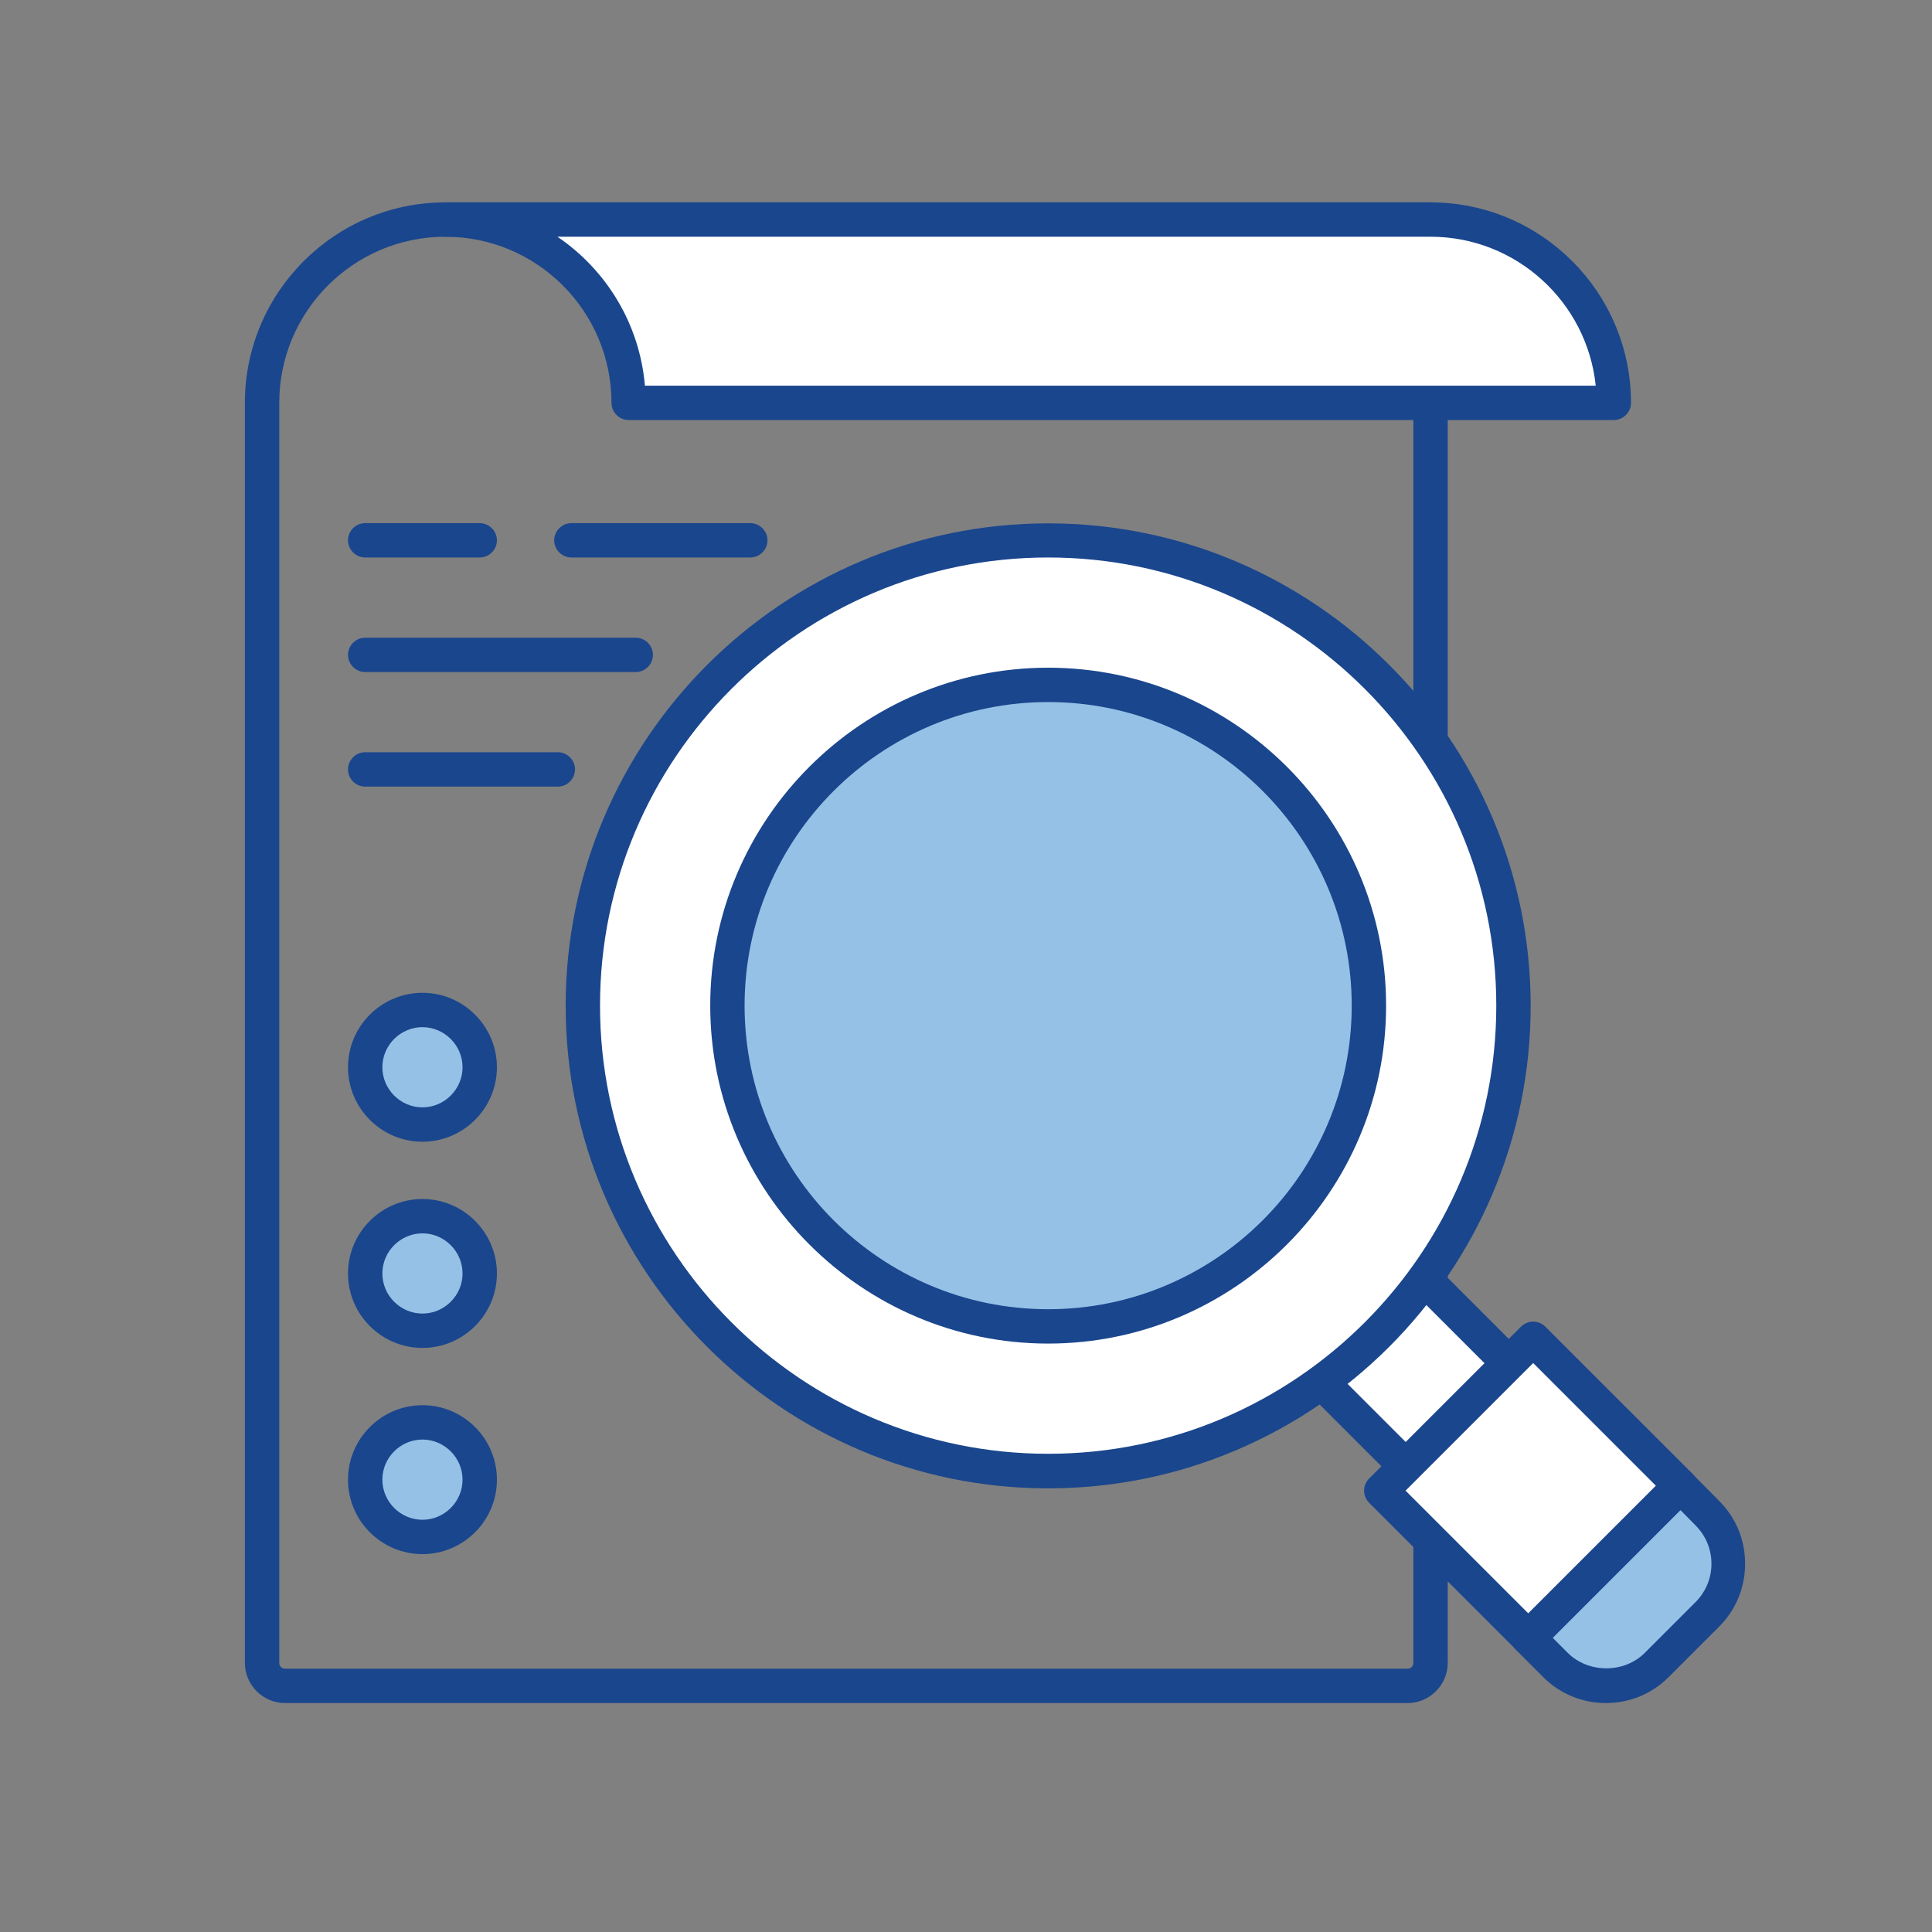<svg width="88" height="88" viewBox="0 0 88 88" fill="none" xmlns="http://www.w3.org/2000/svg">
    <rect x="0" y="0" width="88" height="88" fill="#808080" stroke="none"/>
    <path
        d="M64.115 77.572H12.98C11.979 77.572 11.154 76.747 11.154 75.745V18.349C11.154 13.319 15.245 9.218 20.285 9.218H65.159C65.587 9.218 65.942 9.573 65.942 10V75.745C65.942 76.747 65.117 77.572 64.115 77.572ZM20.285 10.783C16.111 10.783 12.72 14.175 12.72 18.349V75.745C12.72 75.891 12.834 76.006 12.98 76.006H64.115C64.261 76.006 64.376 75.891 64.376 75.745V10.783H20.285Z"
        fill="#1A468D" />
    <path
        d="M20.285 10.001C24.898 10.001 28.634 13.736 28.634 18.349H73.507C73.507 13.736 69.771 10.001 65.159 10.001H20.285Z"
        fill="white" />
    <path
        d="M73.508 19.132H28.634C28.206 19.132 27.852 18.777 27.852 18.349C27.852 14.175 24.46 10.783 20.286 10.783C19.858 10.783 19.503 10.428 19.503 10C19.503 9.573 19.858 9.218 20.286 9.218H65.159C70.2 9.218 74.29 13.319 74.29 18.349C74.29 18.777 73.936 19.132 73.508 19.132ZM29.386 17.566H72.683C72.287 13.757 69.062 10.783 65.159 10.783H25.389C27.611 12.286 29.135 14.749 29.375 17.566H29.386Z"
        fill="#1A468D" />
    <path d="M63.894 57.788L59.71 61.972L64.89 67.152L69.074 62.968L63.894 57.788Z"
        fill="white" />
    <path
        d="M64.908 68.451C64.71 68.451 64.512 68.378 64.355 68.221L58.647 62.513C58.344 62.21 58.344 61.709 58.647 61.407L63.343 56.711C63.646 56.408 64.147 56.408 64.449 56.711L70.157 62.419C70.46 62.722 70.46 63.222 70.157 63.525L65.461 68.221C65.305 68.378 65.107 68.451 64.908 68.451ZM60.306 61.96L64.908 66.562L68.498 62.972L63.896 58.37L60.306 61.96Z"
        fill="#1A468D" />
    <path d="M69.836 60.988L62.914 67.909L69.614 74.61L76.536 67.688L69.836 60.988Z"
        fill="white" />
    <path
        d="M69.615 75.38C69.417 75.38 69.219 75.307 69.062 75.15L62.362 68.451C62.216 68.305 62.133 68.106 62.133 67.898C62.133 67.689 62.216 67.491 62.362 67.345L69.281 60.426C69.584 60.123 70.085 60.123 70.387 60.426L77.087 67.125C77.233 67.272 77.317 67.47 77.317 67.678C77.317 67.887 77.233 68.085 77.087 68.232L70.168 75.15C70.012 75.307 69.814 75.38 69.615 75.38ZM64.022 67.898L69.615 73.491L75.428 67.678L69.834 62.085L64.022 67.898Z"
        fill="#1A468D" />
    <path
        d="M77.766 73.533L75.459 75.839C74.186 77.112 72.12 77.112 70.847 75.839L69.615 74.608L76.534 67.689L77.776 68.92C79.049 70.194 79.049 72.26 77.776 73.533H77.766Z"
        fill="#95C1E7" />
    <path
        d="M73.153 77.572C72.068 77.572 71.055 77.154 70.294 76.392L69.052 75.15C68.906 75.004 68.822 74.806 68.822 74.597C68.822 74.389 68.906 74.19 69.052 74.044L75.971 67.126C76.117 66.979 76.315 66.896 76.524 66.896C76.733 66.896 76.931 66.979 77.077 67.126L78.308 68.367C79.07 69.129 79.487 70.141 79.487 71.227C79.487 72.312 79.07 73.324 78.308 74.086L76.002 76.392C75.24 77.154 74.228 77.572 73.143 77.572H73.153ZM70.722 74.597L71.41 75.286C72.35 76.225 73.978 76.225 74.917 75.286L77.223 72.98C77.693 72.51 77.954 71.895 77.954 71.227C77.954 70.559 77.693 69.943 77.223 69.474L76.545 68.785L70.732 74.597H70.722Z"
        fill="#1A468D" />
    <path
        d="M47.742 24.61C59.451 24.61 68.937 34.096 68.937 45.805C68.937 57.514 59.451 67 47.742 67C36.033 67 26.547 57.514 26.547 45.805C26.547 34.096 36.033 24.61 47.742 24.61Z"
        fill="white" />
    <path
        d="M47.742 67.793C35.626 67.793 25.765 57.931 25.765 45.816C25.765 33.7 35.626 23.838 47.742 23.838C59.858 23.838 69.72 33.7 69.72 45.816C69.72 57.931 59.858 67.793 47.742 67.793ZM47.742 25.393C36.482 25.393 27.33 34.556 27.33 45.805C27.33 57.055 36.492 66.218 47.742 66.218C58.992 66.218 68.154 57.055 68.154 45.805C68.154 34.556 58.992 25.393 47.742 25.393Z"
        fill="#1A468D" />
    <path
        d="M37.41 35.484C43.118 29.776 52.364 29.776 58.073 35.484C63.781 41.193 63.781 50.439 58.073 56.147C52.364 61.855 43.118 61.855 37.41 56.147C31.702 50.439 31.702 41.193 37.41 35.484Z"
        fill="#95C1E7" />
    <path
        d="M47.742 61.198C39.258 61.198 32.35 54.29 32.35 45.805C32.35 37.321 39.258 30.413 47.742 30.413C56.227 30.413 63.135 37.321 63.135 45.805C63.135 54.29 56.227 61.198 47.742 61.198ZM47.742 31.978C40.114 31.978 33.915 38.177 33.915 45.805C33.915 53.434 40.114 59.633 47.742 59.633C55.371 59.633 61.569 53.434 61.569 45.805C61.569 38.177 55.371 31.978 47.742 31.978Z"
        fill="#1A468D" />
    <path
        d="M19.242 70.006C20.683 70.006 21.851 68.838 21.851 67.397C21.851 65.956 20.683 64.788 19.242 64.788C17.801 64.788 16.633 65.956 16.633 67.397C16.633 68.838 17.801 70.006 19.242 70.006Z"
        fill="#95C1E7" />
    <path
        d="M19.242 70.788C17.374 70.788 15.851 69.265 15.851 67.397C15.851 65.529 17.374 64.005 19.242 64.005C21.11 64.005 22.634 65.529 22.634 67.397C22.634 69.265 21.11 70.788 19.242 70.788ZM19.242 65.57C18.24 65.57 17.416 66.395 17.416 67.397C17.416 68.399 18.24 69.223 19.242 69.223C20.244 69.223 21.068 68.399 21.068 67.397C21.068 66.395 20.244 65.57 19.242 65.57Z"
        fill="#1A468D" />
    <path
        d="M19.242 60.614C20.683 60.614 21.851 59.445 21.851 58.005C21.851 56.564 20.683 55.396 19.242 55.396C17.801 55.396 16.633 56.564 16.633 58.005C16.633 59.445 17.801 60.614 19.242 60.614Z"
        fill="#95C1E7" />
    <path
        d="M19.242 61.396C17.374 61.396 15.851 59.873 15.851 58.005C15.851 56.137 17.374 54.613 19.242 54.613C21.11 54.613 22.634 56.137 22.634 58.005C22.634 59.873 21.11 61.396 19.242 61.396ZM19.242 56.178C18.24 56.178 17.416 57.003 17.416 58.005C17.416 59.007 18.24 59.831 19.242 59.831C20.244 59.831 21.068 59.007 21.068 58.005C21.068 57.003 20.244 56.178 19.242 56.178Z"
        fill="#1A468D" />
    <path
        d="M19.242 51.221C20.683 51.221 21.851 50.053 21.851 48.612C21.851 47.172 20.683 46.004 19.242 46.004C17.801 46.004 16.633 47.172 16.633 48.612C16.633 50.053 17.801 51.221 19.242 51.221Z"
        fill="#95C1E7" />
    <path
        d="M19.242 52.004C17.374 52.004 15.851 50.48 15.851 48.612C15.851 46.745 17.374 45.221 19.242 45.221C21.11 45.221 22.634 46.745 22.634 48.612C22.634 50.48 21.11 52.004 19.242 52.004ZM19.242 46.786C18.24 46.786 17.416 47.611 17.416 48.612C17.416 49.614 18.24 50.439 19.242 50.439C20.244 50.439 21.068 49.614 21.068 48.612C21.068 47.611 20.244 46.786 19.242 46.786Z"
        fill="#1A468D" />
    <path
        d="M34.175 25.393H26.025C25.597 25.393 25.242 25.038 25.242 24.61C25.242 24.183 25.597 23.828 26.025 23.828H34.175C34.603 23.828 34.958 24.183 34.958 24.61C34.958 25.038 34.603 25.393 34.175 25.393Z"
        fill="#1A468D" />
    <path
        d="M21.851 25.393H16.633C16.205 25.393 15.851 25.038 15.851 24.61C15.851 24.183 16.205 23.828 16.633 23.828H21.851C22.279 23.828 22.634 24.183 22.634 24.61C22.634 25.038 22.279 25.393 21.851 25.393Z"
        fill="#1A468D" />
    <path
        d="M28.958 30.611H16.633C16.205 30.611 15.851 30.256 15.851 29.828C15.851 29.4 16.205 29.046 16.633 29.046H28.958C29.386 29.046 29.741 29.4 29.741 29.828C29.741 30.256 29.386 30.611 28.958 30.611Z"
        fill="#1A468D" />
    <path
        d="M25.399 35.829H16.633C16.205 35.829 15.851 35.474 15.851 35.046C15.851 34.618 16.205 34.263 16.633 34.263H25.41C25.837 34.263 26.192 34.618 26.192 35.046C26.192 35.474 25.837 35.829 25.41 35.829H25.399Z"
        fill="#1A468D" />
</svg>